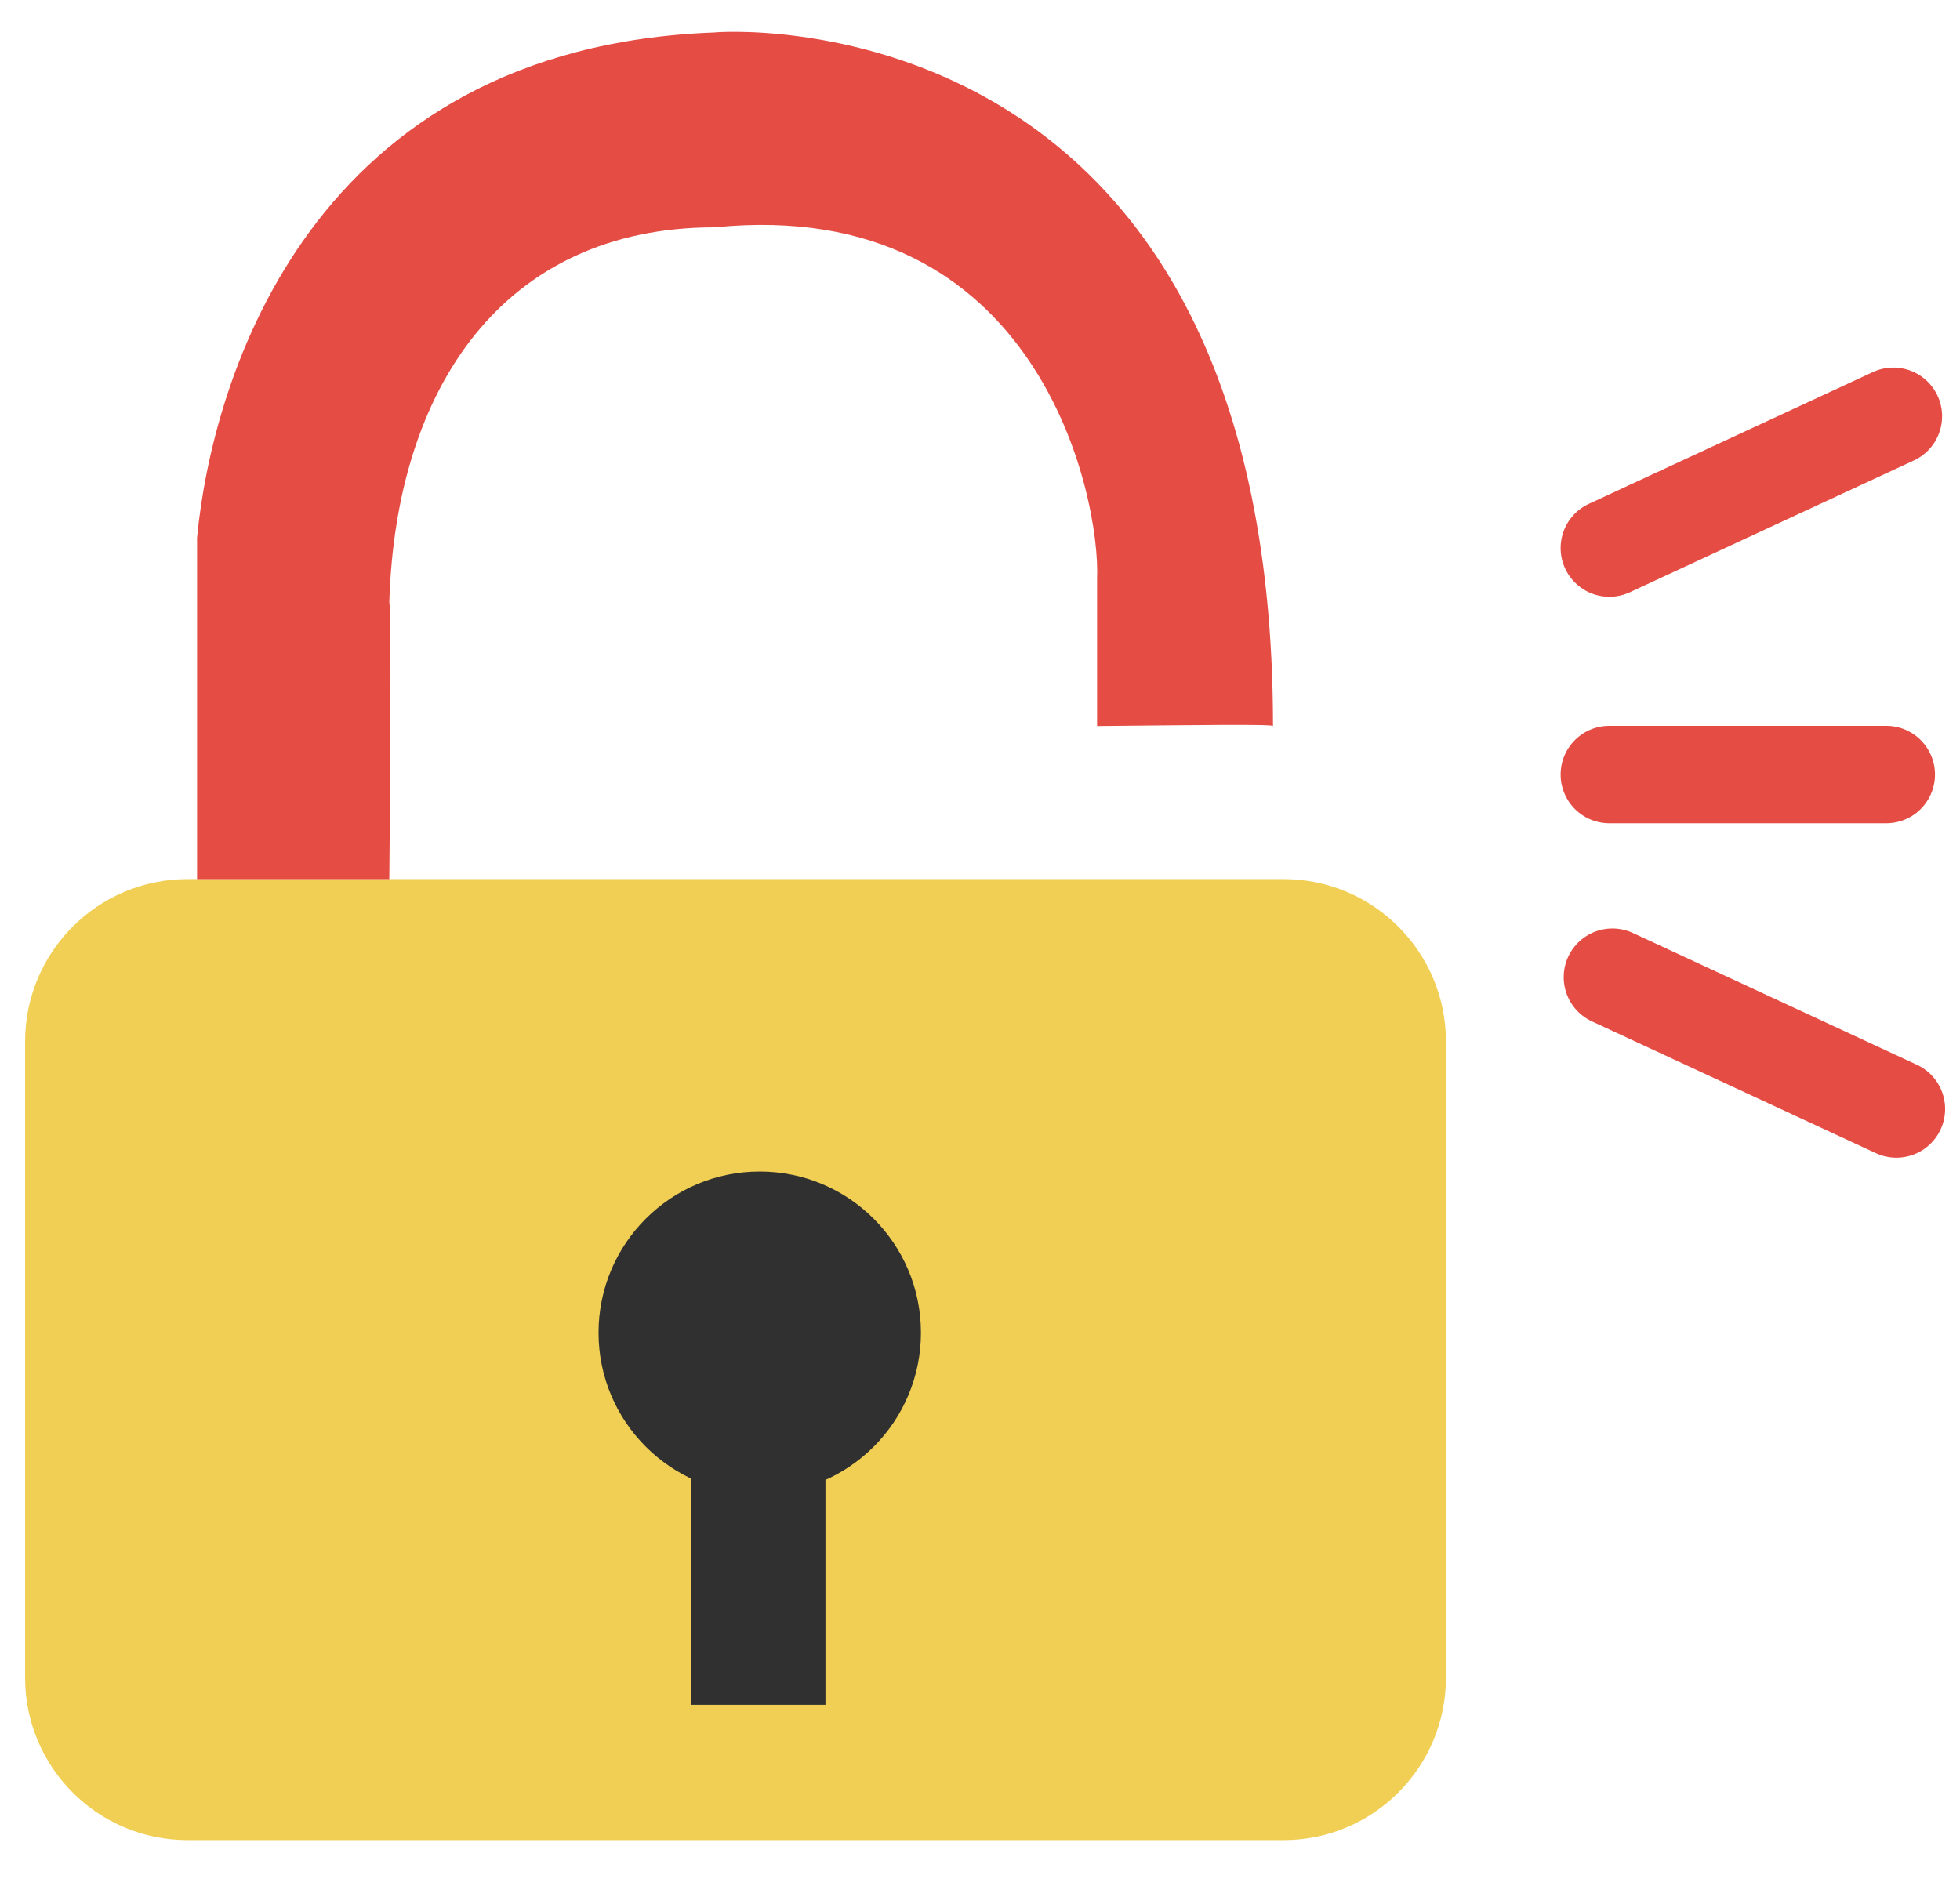 <svg width="53" height="51" viewBox="0 0 53 51" fill="none" xmlns="http://www.w3.org/2000/svg">
<g clip-path="url(#clip0_0_1412)">
<g clip-path="url(#clip1_0_1412)">
<path d="M34.707 23.775H5.071C2.646 23.775 0.679 25.741 0.679 28.167V45.374C0.679 47.8 2.646 49.766 5.071 49.766H34.707C37.132 49.766 39.099 47.8 39.099 45.374V28.167C39.099 25.741 37.132 23.775 34.707 23.775Z" fill="#F1CF54"/>
<path d="M5.329 14.539V23.776H10.527C10.551 21.616 10.584 16.464 10.527 16.294C10.698 10.493 13.615 6.148 19.325 6.148C28.109 5.27 29.761 13.474 29.666 15.654V19.636C32.13 19.613 34.423 19.58 34.423 19.636C34.423 -0.439 19.183 0.879 19.325 0.879C8.406 1.277 5.739 10.243 5.329 14.539Z" fill="#E54C44"/>
<path d="M20.544 40.402C22.952 40.402 24.903 38.45 24.903 36.043C24.903 33.636 22.952 31.684 20.544 31.684C18.137 31.684 16.185 33.636 16.185 36.043C16.185 38.45 18.137 40.402 20.544 40.402Z" fill="#303030"/>
<path d="M22.321 38.855H18.697V46.108H22.321V38.855Z" fill="#303030"/>
<path d="M43.601 26.428L51.28 29.992" stroke="#E54C44" stroke-width="2.635" stroke-linecap="round"/>
<path d="M43.518 14.822L51.198 11.258" stroke="#E54C44" stroke-width="2.635" stroke-linecap="round"/>
<path d="M43.518 20.948H51.006" stroke="#E54C44" stroke-width="2.635" stroke-linecap="round"/>
</g>
</g>
<defs>
<clipPath id="clip0_0_1412">
<rect width="52.703" height="50.068" fill="white"/>
</clipPath>
<clipPath id="clip1_0_1412">
<rect width="52.703" height="50.068" fill="white"/>
</clipPath>
</defs>
</svg>
